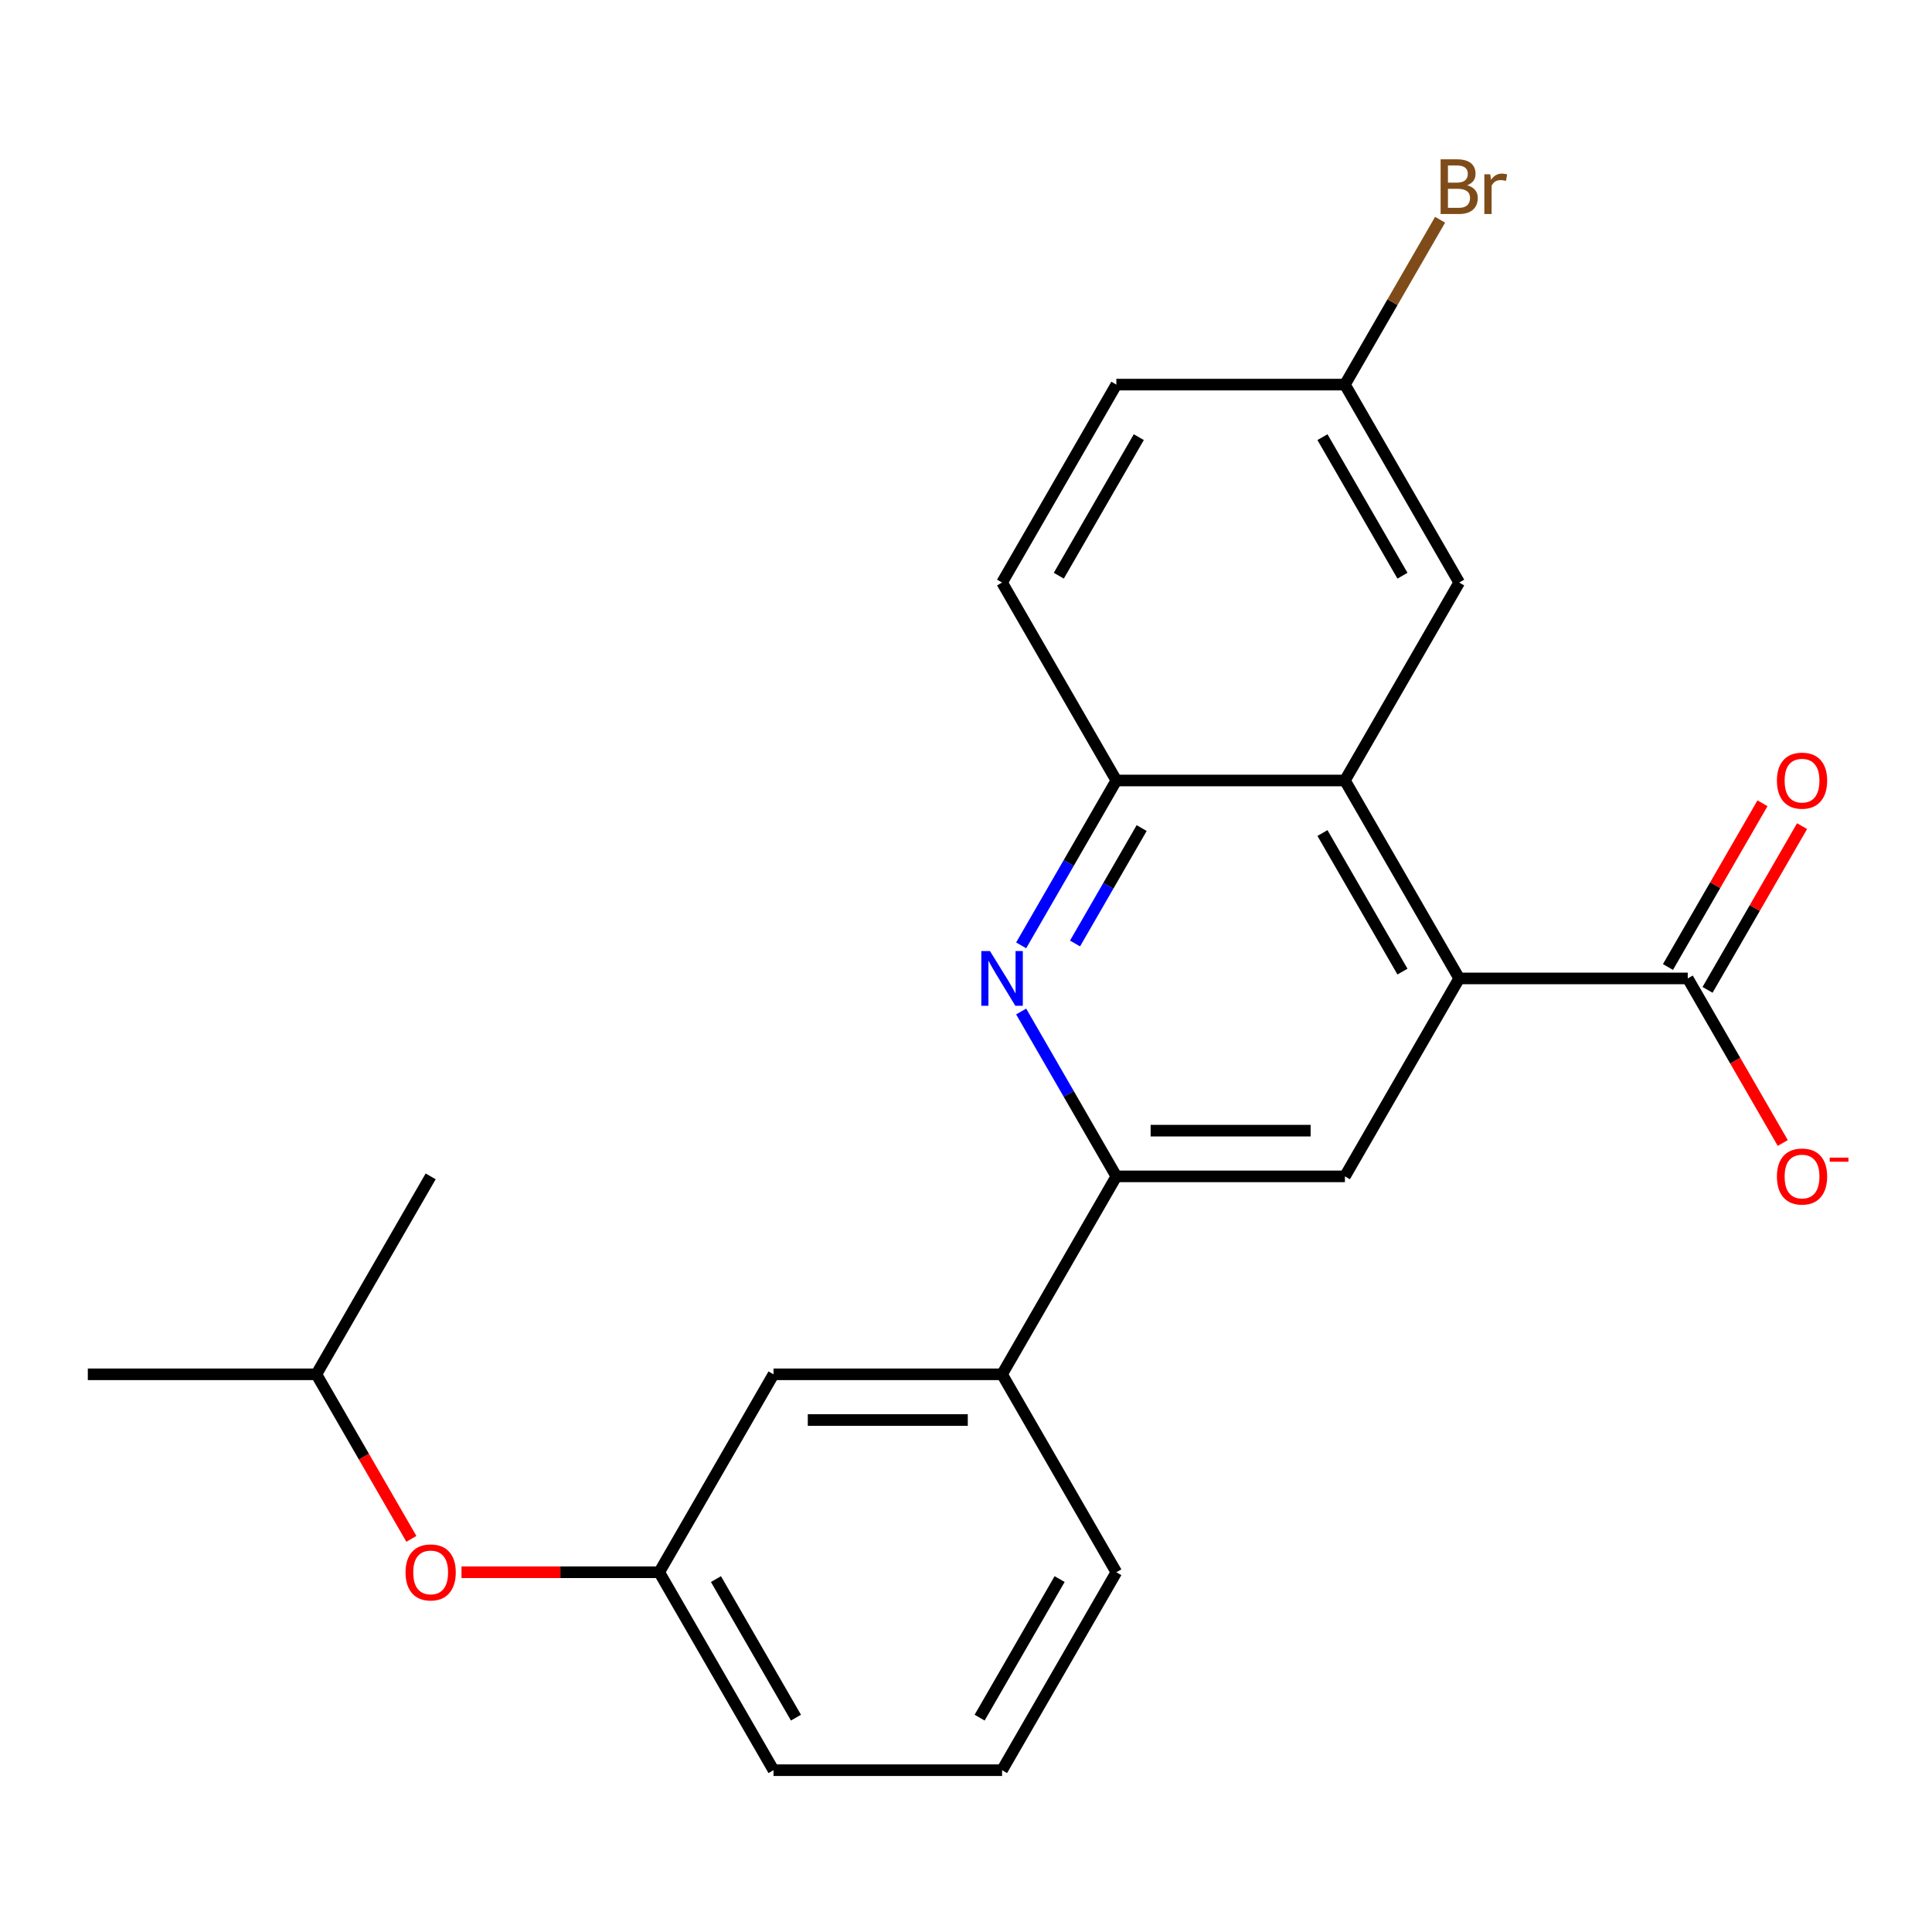 <?xml version='1.0' encoding='iso-8859-1'?>
<svg version='1.1' baseProfile='full'
              xmlns='http://www.w3.org/2000/svg'
                      xmlns:rdkit='http://www.rdkit.org/xml'
                      xmlns:xlink='http://www.w3.org/1999/xlink'
                  xml:space='preserve'
width='1000px' height='1000px' viewBox='0 0 1000 1000'>
<!-- END OF HEADER -->
<rect style='opacity:1.0;fill:#FFFFFF;stroke:none' width='1000' height='1000' x='0' y='0'> </rect>
<path class='bond-1' d='M 755.276,506.433 L 696.124,403.979' style='fill:none;fill-rule:evenodd;stroke:#000000;stroke-width:6px;stroke-linecap:butt;stroke-linejoin:miter;stroke-opacity:1' />
<path class='bond-1' d='M 725.913,502.895 L 684.506,431.177' style='fill:none;fill-rule:evenodd;stroke:#000000;stroke-width:6px;stroke-linecap:butt;stroke-linejoin:miter;stroke-opacity:1' />
<path class='bond-3' d='M 755.276,506.433 L 696.124,608.887' style='fill:none;fill-rule:evenodd;stroke:#000000;stroke-width:6px;stroke-linecap:butt;stroke-linejoin:miter;stroke-opacity:1' />
<path class='bond-5' d='M 755.276,506.433 L 873.58,506.433' style='fill:none;fill-rule:evenodd;stroke:#000000;stroke-width:6px;stroke-linecap:butt;stroke-linejoin:miter;stroke-opacity:1' />
<path class='bond-0' d='M 528.552,523.55 L 553.186,566.218' style='fill:none;fill-rule:evenodd;stroke:#0000FF;stroke-width:6px;stroke-linecap:butt;stroke-linejoin:miter;stroke-opacity:1' />
<path class='bond-0' d='M 553.186,566.218 L 577.821,608.887' style='fill:none;fill-rule:evenodd;stroke:#000000;stroke-width:6px;stroke-linecap:butt;stroke-linejoin:miter;stroke-opacity:1' />
<path class='bond-23' d='M 528.552,489.315 L 553.186,446.647' style='fill:none;fill-rule:evenodd;stroke:#0000FF;stroke-width:6px;stroke-linecap:butt;stroke-linejoin:miter;stroke-opacity:1' />
<path class='bond-23' d='M 553.186,446.647 L 577.821,403.979' style='fill:none;fill-rule:evenodd;stroke:#000000;stroke-width:6px;stroke-linecap:butt;stroke-linejoin:miter;stroke-opacity:1' />
<path class='bond-23' d='M 556.433,488.345 L 573.677,458.477' style='fill:none;fill-rule:evenodd;stroke:#0000FF;stroke-width:6px;stroke-linecap:butt;stroke-linejoin:miter;stroke-opacity:1' />
<path class='bond-23' d='M 573.677,458.477 L 590.921,428.61' style='fill:none;fill-rule:evenodd;stroke:#000000;stroke-width:6px;stroke-linecap:butt;stroke-linejoin:miter;stroke-opacity:1' />
<path class='bond-4' d='M 696.124,403.979 L 577.821,403.979' style='fill:none;fill-rule:evenodd;stroke:#000000;stroke-width:6px;stroke-linecap:butt;stroke-linejoin:miter;stroke-opacity:1' />
<path class='bond-7' d='M 696.124,403.979 L 755.276,301.525' style='fill:none;fill-rule:evenodd;stroke:#000000;stroke-width:6px;stroke-linecap:butt;stroke-linejoin:miter;stroke-opacity:1' />
<path class='bond-2' d='M 577.821,608.887 L 696.124,608.887' style='fill:none;fill-rule:evenodd;stroke:#000000;stroke-width:6px;stroke-linecap:butt;stroke-linejoin:miter;stroke-opacity:1' />
<path class='bond-2' d='M 595.566,585.226 L 678.379,585.226' style='fill:none;fill-rule:evenodd;stroke:#000000;stroke-width:6px;stroke-linecap:butt;stroke-linejoin:miter;stroke-opacity:1' />
<path class='bond-6' d='M 577.821,608.887 L 518.669,711.341' style='fill:none;fill-rule:evenodd;stroke:#000000;stroke-width:6px;stroke-linecap:butt;stroke-linejoin:miter;stroke-opacity:1' />
<path class='bond-12' d='M 577.821,403.979 L 518.669,301.525' style='fill:none;fill-rule:evenodd;stroke:#000000;stroke-width:6px;stroke-linecap:butt;stroke-linejoin:miter;stroke-opacity:1' />
<path class='bond-8' d='M 873.58,506.433 L 898.168,549.021' style='fill:none;fill-rule:evenodd;stroke:#000000;stroke-width:6px;stroke-linecap:butt;stroke-linejoin:miter;stroke-opacity:1' />
<path class='bond-8' d='M 898.168,549.021 L 922.756,591.609' style='fill:none;fill-rule:evenodd;stroke:#FF0000;stroke-width:6px;stroke-linecap:butt;stroke-linejoin:miter;stroke-opacity:1' />
<path class='bond-10' d='M 883.825,512.348 L 908.286,469.98' style='fill:none;fill-rule:evenodd;stroke:#000000;stroke-width:6px;stroke-linecap:butt;stroke-linejoin:miter;stroke-opacity:1' />
<path class='bond-10' d='M 908.286,469.98 L 932.748,427.612' style='fill:none;fill-rule:evenodd;stroke:#FF0000;stroke-width:6px;stroke-linecap:butt;stroke-linejoin:miter;stroke-opacity:1' />
<path class='bond-10' d='M 863.334,500.518 L 887.796,458.149' style='fill:none;fill-rule:evenodd;stroke:#000000;stroke-width:6px;stroke-linecap:butt;stroke-linejoin:miter;stroke-opacity:1' />
<path class='bond-10' d='M 887.796,458.149 L 912.257,415.781' style='fill:none;fill-rule:evenodd;stroke:#FF0000;stroke-width:6px;stroke-linecap:butt;stroke-linejoin:miter;stroke-opacity:1' />
<path class='bond-9' d='M 518.669,711.341 L 400.365,711.341' style='fill:none;fill-rule:evenodd;stroke:#000000;stroke-width:6px;stroke-linecap:butt;stroke-linejoin:miter;stroke-opacity:1' />
<path class='bond-9' d='M 500.923,735.001 L 418.111,735.001' style='fill:none;fill-rule:evenodd;stroke:#000000;stroke-width:6px;stroke-linecap:butt;stroke-linejoin:miter;stroke-opacity:1' />
<path class='bond-17' d='M 518.669,711.341 L 577.821,813.795' style='fill:none;fill-rule:evenodd;stroke:#000000;stroke-width:6px;stroke-linecap:butt;stroke-linejoin:miter;stroke-opacity:1' />
<path class='bond-14' d='M 755.276,301.525 L 696.124,199.071' style='fill:none;fill-rule:evenodd;stroke:#000000;stroke-width:6px;stroke-linecap:butt;stroke-linejoin:miter;stroke-opacity:1' />
<path class='bond-14' d='M 725.913,297.987 L 684.506,226.269' style='fill:none;fill-rule:evenodd;stroke:#000000;stroke-width:6px;stroke-linecap:butt;stroke-linejoin:miter;stroke-opacity:1' />
<path class='bond-11' d='M 400.365,711.341 L 341.214,813.795' style='fill:none;fill-rule:evenodd;stroke:#000000;stroke-width:6px;stroke-linecap:butt;stroke-linejoin:miter;stroke-opacity:1' />
<path class='bond-13' d='M 341.214,813.795 L 290.041,813.795' style='fill:none;fill-rule:evenodd;stroke:#000000;stroke-width:6px;stroke-linecap:butt;stroke-linejoin:miter;stroke-opacity:1' />
<path class='bond-13' d='M 290.041,813.795 L 238.868,813.795' style='fill:none;fill-rule:evenodd;stroke:#FF0000;stroke-width:6px;stroke-linecap:butt;stroke-linejoin:miter;stroke-opacity:1' />
<path class='bond-25' d='M 341.214,813.795 L 400.365,916.248' style='fill:none;fill-rule:evenodd;stroke:#000000;stroke-width:6px;stroke-linecap:butt;stroke-linejoin:miter;stroke-opacity:1' />
<path class='bond-25' d='M 370.577,817.332 L 411.983,889.05' style='fill:none;fill-rule:evenodd;stroke:#000000;stroke-width:6px;stroke-linecap:butt;stroke-linejoin:miter;stroke-opacity:1' />
<path class='bond-24' d='M 518.669,301.525 L 577.821,199.071' style='fill:none;fill-rule:evenodd;stroke:#000000;stroke-width:6px;stroke-linecap:butt;stroke-linejoin:miter;stroke-opacity:1' />
<path class='bond-24' d='M 548.033,297.987 L 589.439,226.269' style='fill:none;fill-rule:evenodd;stroke:#000000;stroke-width:6px;stroke-linecap:butt;stroke-linejoin:miter;stroke-opacity:1' />
<path class='bond-19' d='M 212.935,796.517 L 188.346,753.929' style='fill:none;fill-rule:evenodd;stroke:#FF0000;stroke-width:6px;stroke-linecap:butt;stroke-linejoin:miter;stroke-opacity:1' />
<path class='bond-19' d='M 188.346,753.929 L 163.758,711.341' style='fill:none;fill-rule:evenodd;stroke:#000000;stroke-width:6px;stroke-linecap:butt;stroke-linejoin:miter;stroke-opacity:1' />
<path class='bond-15' d='M 696.124,199.071 L 577.821,199.071' style='fill:none;fill-rule:evenodd;stroke:#000000;stroke-width:6px;stroke-linecap:butt;stroke-linejoin:miter;stroke-opacity:1' />
<path class='bond-16' d='M 696.124,199.071 L 720.759,156.403' style='fill:none;fill-rule:evenodd;stroke:#000000;stroke-width:6px;stroke-linecap:butt;stroke-linejoin:miter;stroke-opacity:1' />
<path class='bond-16' d='M 720.759,156.403 L 745.393,113.735' style='fill:none;fill-rule:evenodd;stroke:#7F4C19;stroke-width:6px;stroke-linecap:butt;stroke-linejoin:miter;stroke-opacity:1' />
<path class='bond-18' d='M 577.821,813.795 L 518.669,916.248' style='fill:none;fill-rule:evenodd;stroke:#000000;stroke-width:6px;stroke-linecap:butt;stroke-linejoin:miter;stroke-opacity:1' />
<path class='bond-18' d='M 548.457,817.332 L 507.051,889.05' style='fill:none;fill-rule:evenodd;stroke:#000000;stroke-width:6px;stroke-linecap:butt;stroke-linejoin:miter;stroke-opacity:1' />
<path class='bond-20' d='M 518.669,916.248 L 400.365,916.248' style='fill:none;fill-rule:evenodd;stroke:#000000;stroke-width:6px;stroke-linecap:butt;stroke-linejoin:miter;stroke-opacity:1' />
<path class='bond-21' d='M 163.758,711.341 L 45.455,711.341' style='fill:none;fill-rule:evenodd;stroke:#000000;stroke-width:6px;stroke-linecap:butt;stroke-linejoin:miter;stroke-opacity:1' />
<path class='bond-22' d='M 163.758,711.341 L 222.91,608.887' style='fill:none;fill-rule:evenodd;stroke:#000000;stroke-width:6px;stroke-linecap:butt;stroke-linejoin:miter;stroke-opacity:1' />
<path  class='atom-1' d='M 512.409 492.273
L 521.689 507.273
Q 522.609 508.753, 524.089 511.433
Q 525.569 514.113, 525.649 514.273
L 525.649 492.273
L 529.409 492.273
L 529.409 520.593
L 525.529 520.593
L 515.569 504.193
Q 514.409 502.273, 513.169 500.073
Q 511.969 497.873, 511.609 497.193
L 511.609 520.593
L 507.929 520.593
L 507.929 492.273
L 512.409 492.273
' fill='#0000FF'/>
<path  class='atom-9' d='M 919.732 608.967
Q 919.732 602.167, 923.092 598.367
Q 926.452 594.567, 932.732 594.567
Q 939.012 594.567, 942.372 598.367
Q 945.732 602.167, 945.732 608.967
Q 945.732 615.847, 942.332 619.767
Q 938.932 623.647, 932.732 623.647
Q 926.492 623.647, 923.092 619.767
Q 919.732 615.887, 919.732 608.967
M 932.732 620.447
Q 937.052 620.447, 939.372 617.567
Q 941.732 614.647, 941.732 608.967
Q 941.732 603.407, 939.372 600.607
Q 937.052 597.767, 932.732 597.767
Q 928.412 597.767, 926.052 600.567
Q 923.732 603.367, 923.732 608.967
Q 923.732 614.687, 926.052 617.567
Q 928.412 620.447, 932.732 620.447
' fill='#FF0000'/>
<path  class='atom-9' d='M 947.052 599.189
L 956.74 599.189
L 956.74 601.301
L 947.052 601.301
L 947.052 599.189
' fill='#FF0000'/>
<path  class='atom-11' d='M 919.732 404.059
Q 919.732 397.259, 923.092 393.459
Q 926.452 389.659, 932.732 389.659
Q 939.012 389.659, 942.372 393.459
Q 945.732 397.259, 945.732 404.059
Q 945.732 410.939, 942.332 414.859
Q 938.932 418.739, 932.732 418.739
Q 926.492 418.739, 923.092 414.859
Q 919.732 410.979, 919.732 404.059
M 932.732 415.539
Q 937.052 415.539, 939.372 412.659
Q 941.732 409.739, 941.732 404.059
Q 941.732 398.499, 939.372 395.699
Q 937.052 392.859, 932.732 392.859
Q 928.412 392.859, 926.052 395.659
Q 923.732 398.459, 923.732 404.059
Q 923.732 409.779, 926.052 412.659
Q 928.412 415.539, 932.732 415.539
' fill='#FF0000'/>
<path  class='atom-14' d='M 209.91 813.875
Q 209.91 807.075, 213.27 803.275
Q 216.63 799.475, 222.91 799.475
Q 229.19 799.475, 232.55 803.275
Q 235.91 807.075, 235.91 813.875
Q 235.91 820.755, 232.51 824.675
Q 229.11 828.555, 222.91 828.555
Q 216.67 828.555, 213.27 824.675
Q 209.91 820.795, 209.91 813.875
M 222.91 825.355
Q 227.23 825.355, 229.55 822.475
Q 231.91 819.555, 231.91 813.875
Q 231.91 808.315, 229.55 805.515
Q 227.23 802.675, 222.91 802.675
Q 218.59 802.675, 216.23 805.475
Q 213.91 808.275, 213.91 813.875
Q 213.91 819.595, 216.23 822.475
Q 218.59 825.355, 222.91 825.355
' fill='#FF0000'/>
<path  class='atom-17' d='M 759.416 95.897
Q 762.136 96.657, 763.496 98.337
Q 764.896 99.977, 764.896 102.417
Q 764.896 106.337, 762.376 108.577
Q 759.896 110.777, 755.176 110.777
L 745.656 110.777
L 745.656 82.457
L 754.016 82.457
Q 758.856 82.457, 761.296 84.417
Q 763.736 86.377, 763.736 89.977
Q 763.736 94.257, 759.416 95.897
M 749.456 85.657
L 749.456 94.537
L 754.016 94.537
Q 756.816 94.537, 758.256 93.417
Q 759.736 92.257, 759.736 89.977
Q 759.736 85.657, 754.016 85.657
L 749.456 85.657
M 755.176 107.577
Q 757.936 107.577, 759.416 106.257
Q 760.896 104.937, 760.896 102.417
Q 760.896 100.097, 759.256 98.937
Q 757.656 97.737, 754.576 97.737
L 749.456 97.737
L 749.456 107.577
L 755.176 107.577
' fill='#7F4C19'/>
<path  class='atom-17' d='M 771.336 90.217
L 771.776 93.057
Q 773.936 89.857, 777.456 89.857
Q 778.576 89.857, 780.096 90.257
L 779.496 93.617
Q 777.776 93.217, 776.816 93.217
Q 775.136 93.217, 774.016 93.897
Q 772.936 94.537, 772.056 96.097
L 772.056 110.777
L 768.296 110.777
L 768.296 90.217
L 771.336 90.217
' fill='#7F4C19'/>
</svg>
